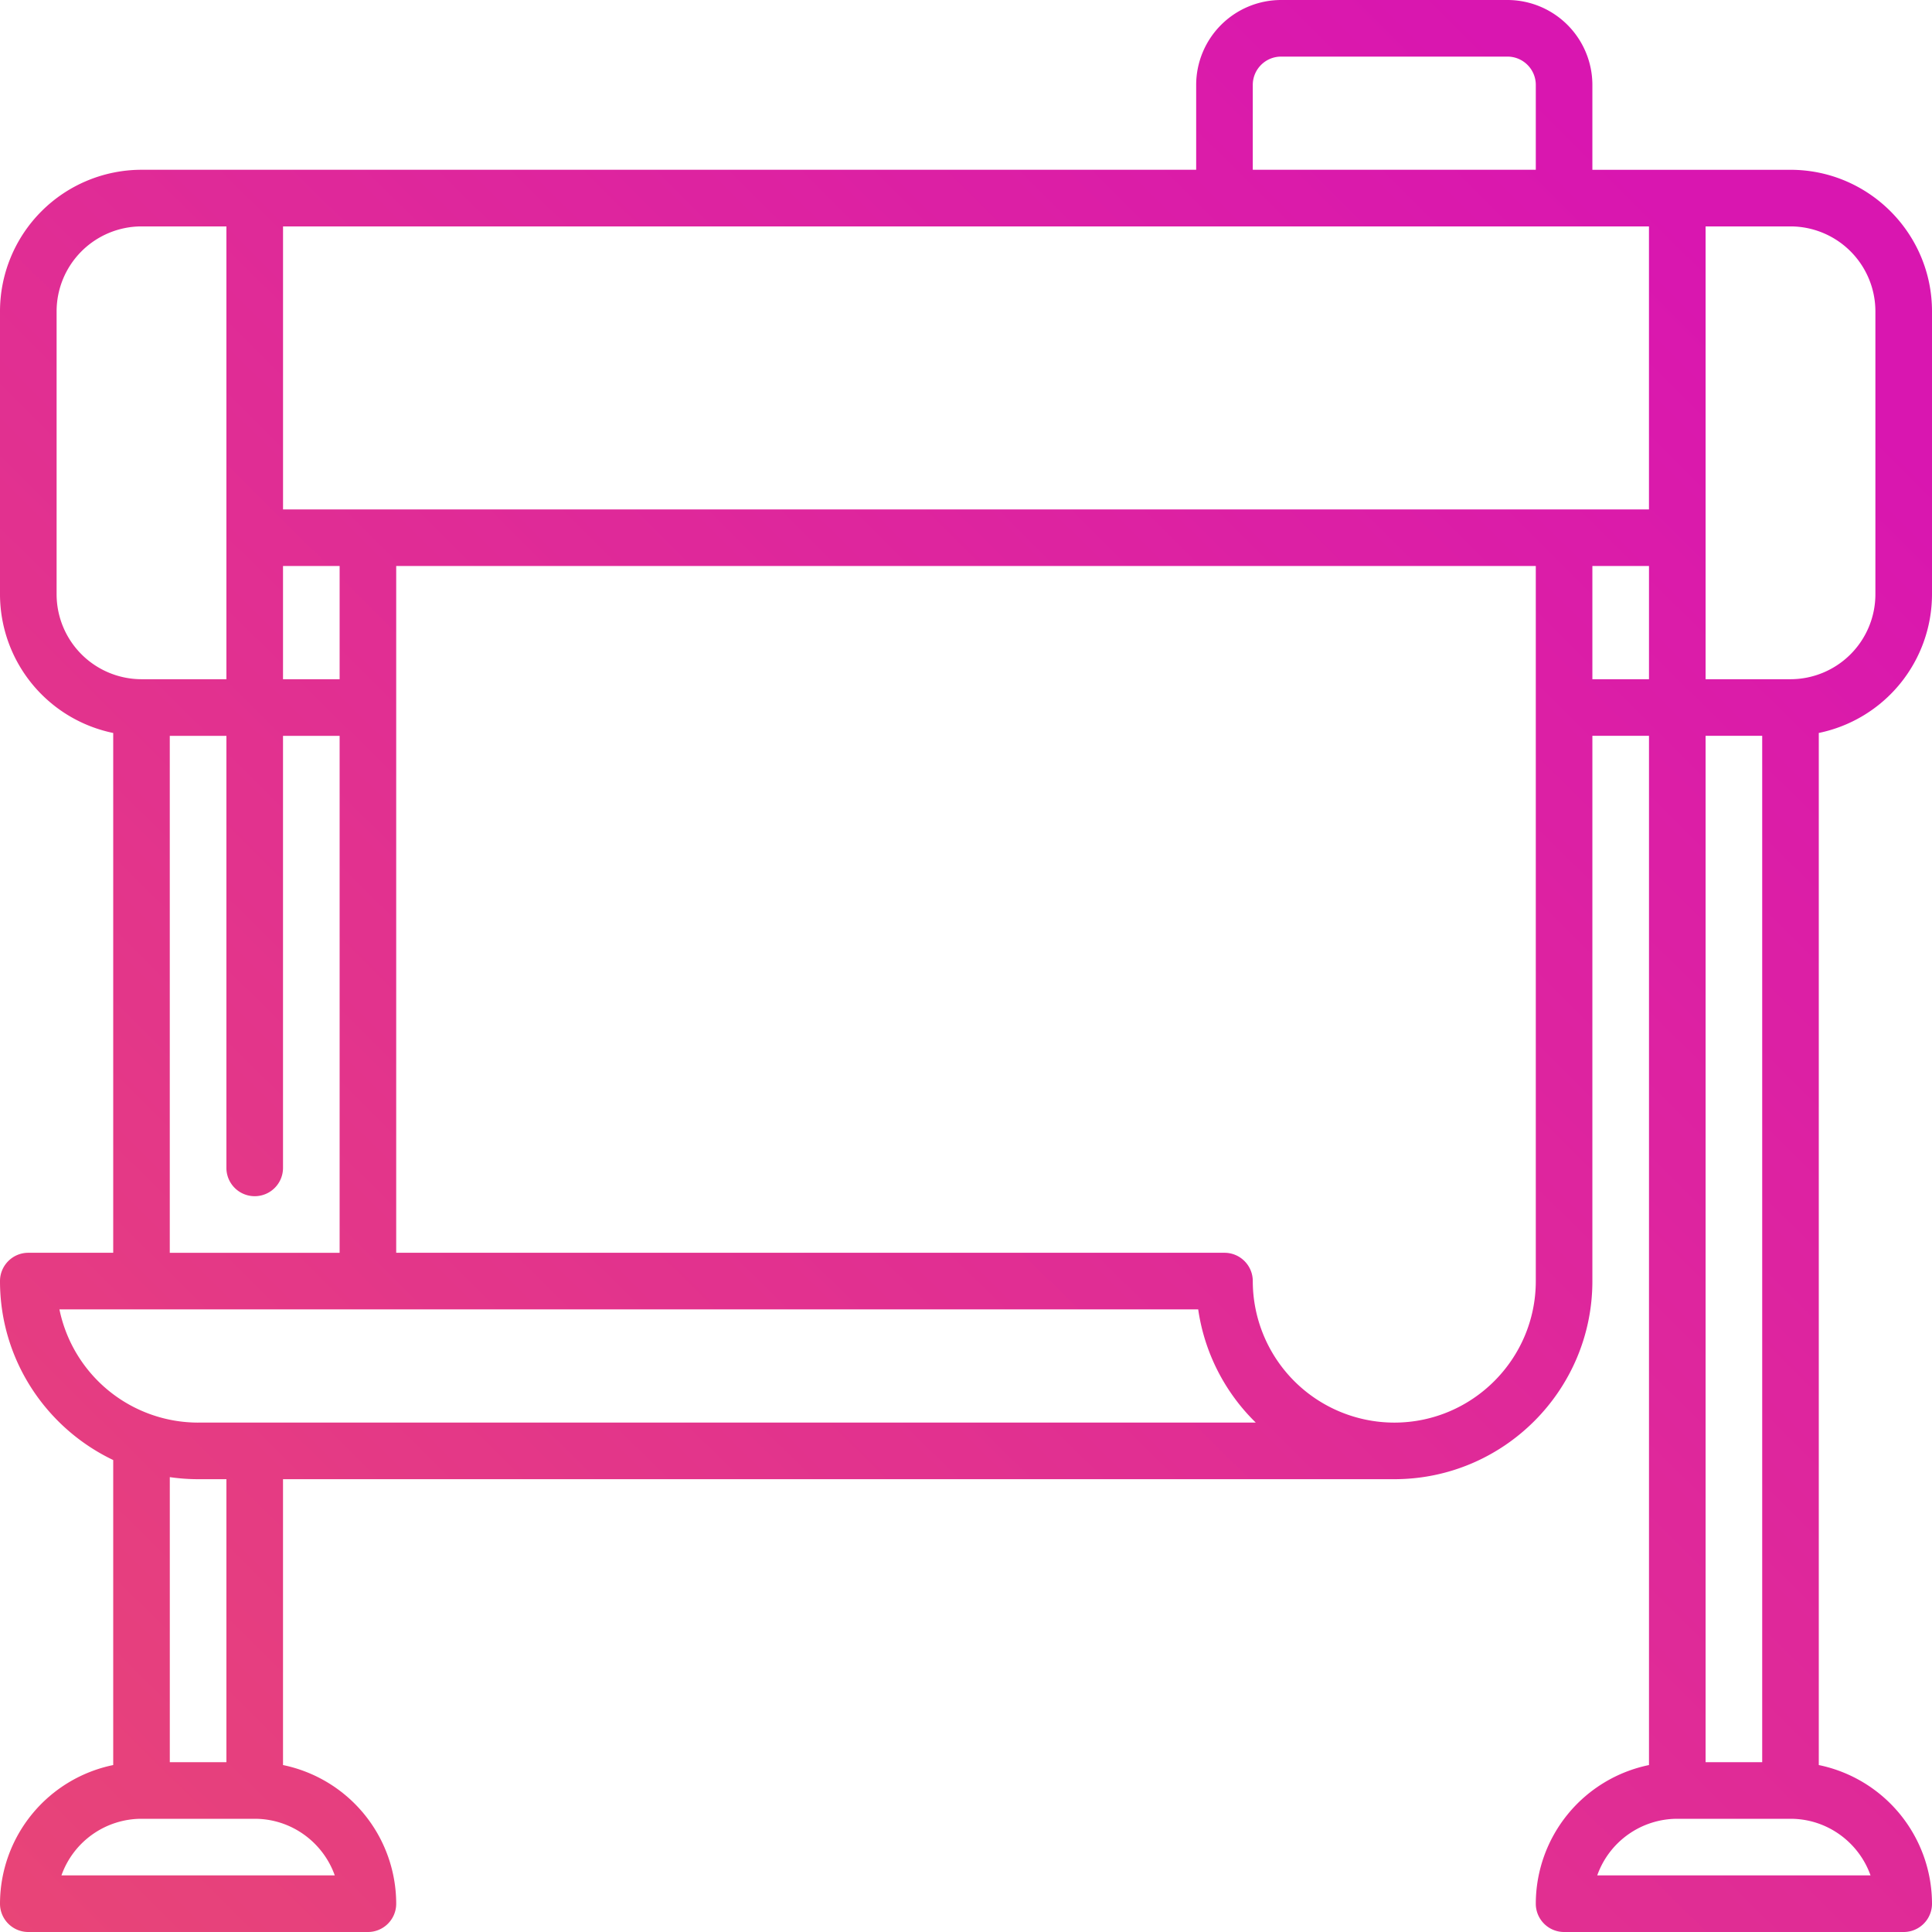 <svg width="80" height="80" fill="none" xmlns="http://www.w3.org/2000/svg"><path fill-rule="evenodd" clip-rule="evenodd" d="M77.455 77.656H66.138a3.522 3.522 0 0 1 3.315-2.344h4.688c1.527 0 2.83.98 3.314 2.344zm-6.83-4.687h2.344v-42.5h-2.344v42.5zm-4.688-44.844h2.344v-4.688h-2.344v4.688zm-2.343 24.922c0 3.23-2.629 5.86-5.86 5.86a5.866 5.866 0 0 1-5.859-5.86c0-.647-.525-1.172-1.172-1.172H16.406V23.437h47.188v29.61zm-55.39 5.86a5.87 5.87 0 0 1-5.743-4.688h47.154a8.19 8.19 0 0 0 2.384 4.687H8.203zm1.171 14.062H7.031V61.165c.383.055.774.085 1.172.085h1.172v11.719zm4.487 4.687H2.544a3.522 3.522 0 0 1 3.315-2.344h4.688c1.528 0 2.831.98 3.315 2.344zM7.032 30.47h2.343v17.89a1.172 1.172 0 0 0 2.344 0V30.47h2.344v21.406H7.03V30.469zm-4.688-5.86V12.891a3.52 3.52 0 0 1 3.515-3.516h3.516v18.75H5.859a3.52 3.52 0 0 1-3.515-3.516zM51.875 3.516c0-.647.526-1.172 1.172-1.172h9.375c.646 0 1.172.525 1.172 1.172V7.03H51.875V3.516zM11.719 28.125h2.344v-4.688h-2.344v4.688zm0-7.031H68.28V9.375H11.72v11.719zm65.937-8.203v11.718a3.52 3.52 0 0 1-3.515 3.516h-3.516V9.375h3.516a3.52 3.52 0 0 1 3.515 3.516zM80 24.609V12.891c0-3.231-2.629-5.86-5.86-5.86h-8.203V3.516A3.52 3.52 0 0 0 62.422 0h-9.375a3.52 3.52 0 0 0-3.516 3.516V7.03H5.86A5.866 5.866 0 0 0 0 12.891v11.718a5.87 5.87 0 0 0 4.688 5.742v21.524H1.171C.525 51.875 0 52.4 0 53.047c0 3.266 1.919 6.09 4.688 7.41v12.63A5.87 5.87 0 0 0 0 78.828C0 79.475.525 80 1.172 80h14.062c.648 0 1.172-.525 1.172-1.172a5.87 5.87 0 0 0-4.687-5.741V61.25h46.015c4.524 0 8.203-3.68 8.203-8.203V30.469h2.344v42.618a5.87 5.87 0 0 0-4.687 5.741c0 .647.524 1.172 1.172 1.172h14.062c.647 0 1.172-.525 1.172-1.172a5.87 5.87 0 0 0-4.688-5.741V30.35A5.87 5.87 0 0 0 80 24.609z" fill="url(#a)"/><defs><linearGradient id="a" x1="34.734" y1="-25.69" x2="-35.329" y2="44.968" gradientUnits="userSpaceOnUse"><stop stop-color="#D916B0"/><stop offset="1" stop-color="#E84577"/></linearGradient></defs></svg>